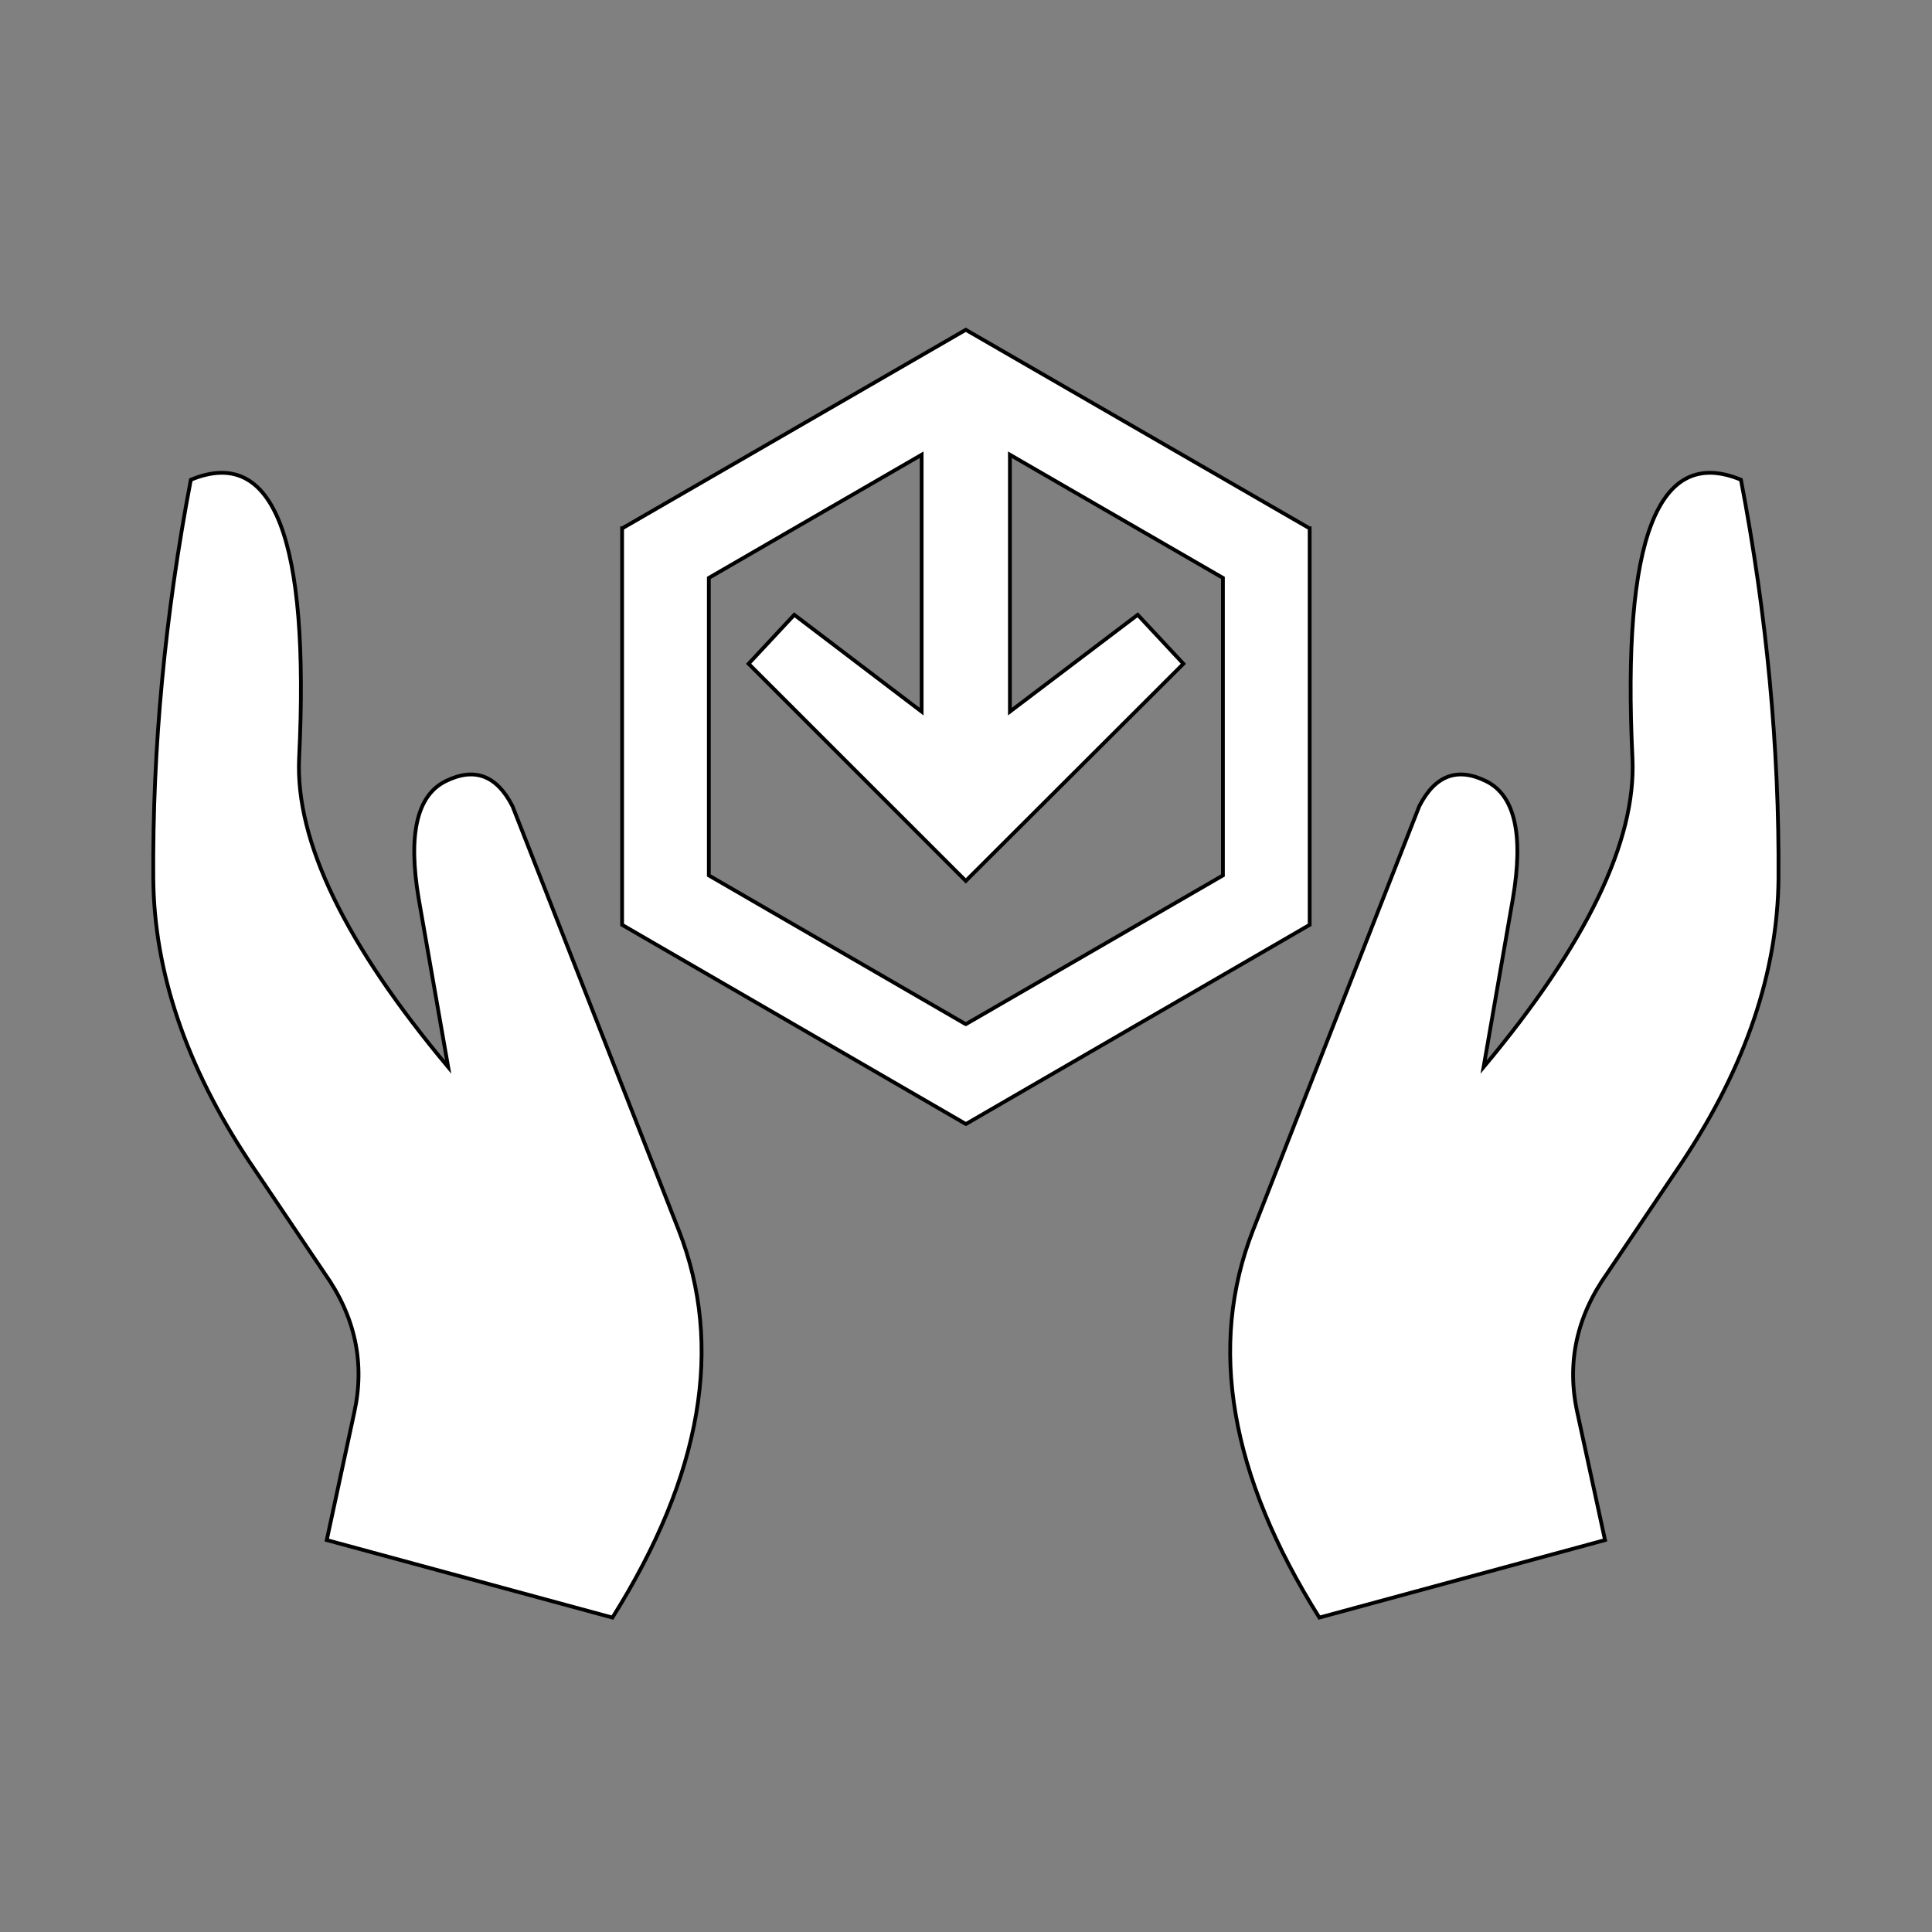 <!DOCTYPE svg PUBLIC "-//W3C//DTD SVG 1.1//EN" "http://www.w3.org/Graphics/SVG/1.1/DTD/svg11.dtd">
<!-- Uploaded to: SVG Repo, www.svgrepo.com, Transformed by: SVG Repo Mixer Tools -->
<svg width="256px" height="256px" viewBox="0 0 512 512" enable-background="new 0 0 512 512" id="Слой_1" version="1.1" xml:space="preserve" xmlns="http://www.w3.org/2000/svg" xmlns:xlink="http://www.w3.org/1999/xlink" fill="#000000" stroke="#000000">
<rect x="0" y="0" width="512" height="512" fill="#808080" stroke="none"/>
<g id="SVGRepo_bgCarrier" stroke-width="0"/>
<g id="SVGRepo_tracerCarrier" stroke-linecap="round" stroke-linejoin="round"/>
<g id="SVGRepo_iconCarrier"> <g> <g> <g> <path clip-rule="evenodd" d="M110.978,238.282c-2.898-17.044-0.532-27.459,7.1-31.247 c7.643-3.791,13.56-1.58,17.749,6.633l44.053,112.363c12.008,30.664,6.149,64.878-17.574,102.644l-75.71-20.541l7.274-33.75 c2.905-13.133,0.286-25.452-7.856-36.949l-20.077-29.792c-16.64-25.138-25.079-50.063-25.315-74.772 c-0.225-34.637,3.094-69.881,9.95-105.729c21.974-9.107,31.537,15.526,28.691,73.899c-0.964,21.892,12.207,49.143,39.513,81.755 L110.978,238.282z" fill="#ffffff" fill-rule="evenodd"/> </g> <g> <path clip-rule="evenodd" d="M347.074,140.001c0,35.036,0,70.066,0,105.089l-91.075,52.776 h-0.057l-91.075-52.776c0-35.022,0-70.053,0-105.089h0.057l91.019-52.602l91.075,52.602H347.074z M313.612,175.904 l-57.67,57.548l-57.557-57.548l12.105-12.977l33.753,25.661v-68.081c-18.795,10.88-37.593,21.761-56.391,32.644 c-0.018,26.273-0.018,52.556,0,78.846l68.029,39.394h0.116l68.088-39.394c0.019-26.29,0.019-52.572,0-78.846 c-18.817-10.884-37.634-21.766-56.449-32.644v68.081l33.869-25.661L313.612,175.904z" fill="#ffffff" fill-rule="evenodd"/> </g> <g> <path clip-rule="evenodd" d="M332.06,326.031l44.055-112.363 c4.19-8.213,10.107-10.424,17.75-6.633c7.61,3.788,9.959,14.203,7.04,31.247l-7.74,44.514 c27.29-32.612,40.44-59.863,39.457-81.755c-2.826-58.373,6.756-83.007,28.749-73.899c6.856,35.848,10.173,71.092,9.95,105.729 c-0.236,24.71-8.675,49.635-25.314,74.772l-20.077,29.792c-8.161,11.497-10.801,23.816-7.914,36.949l7.332,33.75l-75.711,20.541 C325.912,390.909,320.052,356.695,332.06,326.031z" fill="#ffffff" fill-rule="evenodd"/> </g> </g> </g> </g>
</svg>